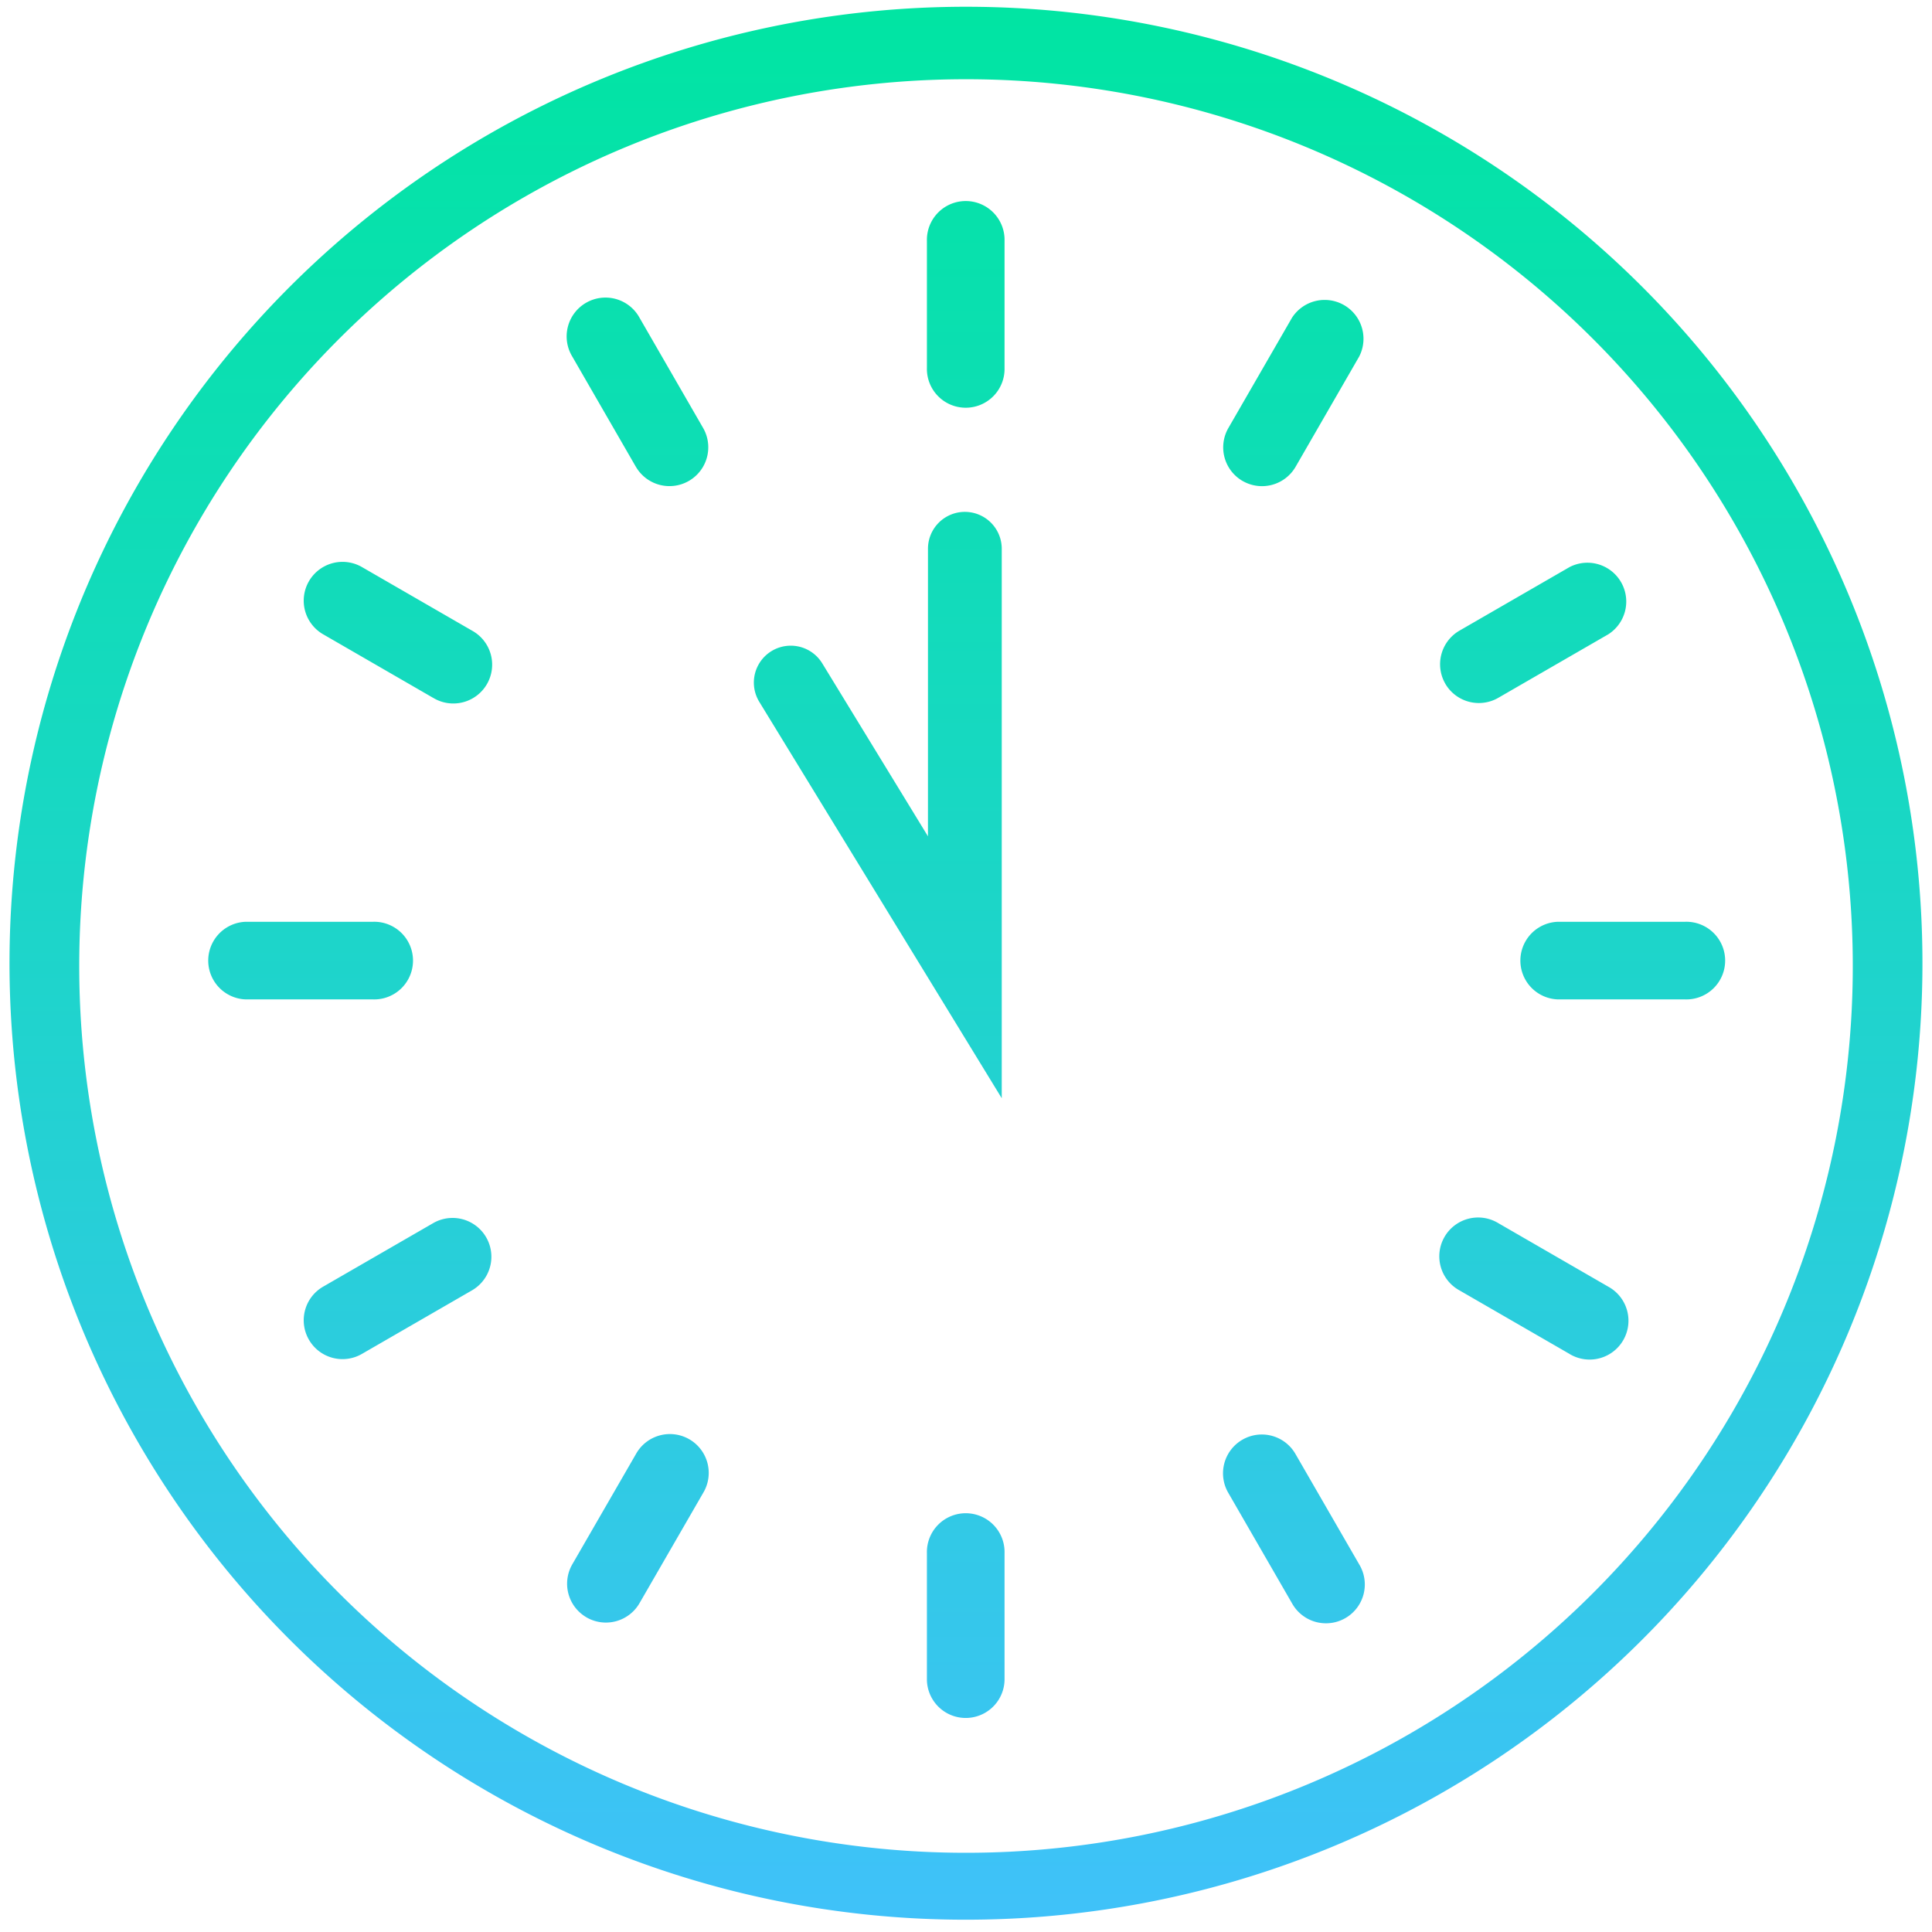 <svg xmlns="http://www.w3.org/2000/svg" xmlns:xlink="http://www.w3.org/1999/xlink" width="78.563" height="78.563" viewBox="0 0 78.563 78.563">
  <defs>
    <linearGradient id="linear-gradient" x1="0.5" x2="0.5" y2="1" gradientUnits="objectBoundingBox">
      <stop offset="0" stop-color="#00e5a2"/>
      <stop offset="0.383" stop-color="#16d9c0"/>
      <stop offset="1" stop-color="#40c1fa"/>
    </linearGradient>
  </defs>
  <path id="time_1100" d="M23.685,74.514a38.894,38.894,0,1,1,15.1,3.049A38.808,38.808,0,0,1,23.685,74.514ZM2.722,38.781A36.06,36.06,0,1,0,38.781,2.722,36.06,36.06,0,0,0,2.722,38.781ZM37.192,67.82V62.653a1.579,1.579,0,1,1,3.157,0V67.82a1.579,1.579,0,0,1-3.157,0Zm14.843-3.13-2.583-4.477a1.578,1.578,0,1,1,2.733-1.578l2.584,4.476a1.579,1.579,0,1,1-2.734,1.579Zm-28.685.578a1.579,1.579,0,0,1-.578-2.156l2.584-4.477a1.579,1.579,0,1,1,2.734,1.579l-2.584,4.476a1.578,1.578,0,0,1-2.156.579ZM63.323,54.556l-4.475-2.584a1.579,1.579,0,1,1,1.579-2.734L64.9,51.822a1.579,1.579,0,1,1-1.579,2.734Zm-51.261-.579a1.578,1.578,0,0,1,.578-2.156l4.474-2.583a1.578,1.578,0,1,1,1.579,2.733l-4.475,2.584a1.575,1.575,0,0,1-2.156-.578ZM30.376,28.04a1.5,1.5,0,1,1,2.559-1.567l4.3,7.035V21.815a1.5,1.5,0,0,1,3,0V44.159Zm32.488,12.1a1.579,1.579,0,0,1,0-3.157h5.169a1.579,1.579,0,1,1,0,3.157Zm-53.357,0a1.579,1.579,0,0,1,0-3.157h5.169a1.579,1.579,0,1,1,0,3.157ZM58.271,27.3a1.579,1.579,0,0,1,.578-2.156l4.475-2.584A1.579,1.579,0,0,1,64.9,25.293l-4.475,2.584a1.579,1.579,0,0,1-2.156-.578Zm-41.157.578L12.64,25.293a1.578,1.578,0,0,1,1.578-2.734l4.475,2.584a1.579,1.579,0,1,1-1.579,2.734Zm32.916-8.819a1.578,1.578,0,0,1-.578-2.156l2.583-4.477A1.579,1.579,0,0,1,54.769,14L52.185,18.48a1.578,1.578,0,0,1-2.155.578Zm-24.674-.579L22.772,14a1.579,1.579,0,1,1,2.734-1.579L28.09,16.9a1.578,1.578,0,1,1-2.734,1.578Zm11.836-4.018V9.294a1.579,1.579,0,1,1,3.157,0v5.167a1.579,1.579,0,1,1-3.157,0Z" transform="translate(0.5 0.5)" stroke="rgba(0,0,0,0)" stroke-miterlimit="10" stroke-width="1" fill="url(#linear-gradient)"/>
</svg>
